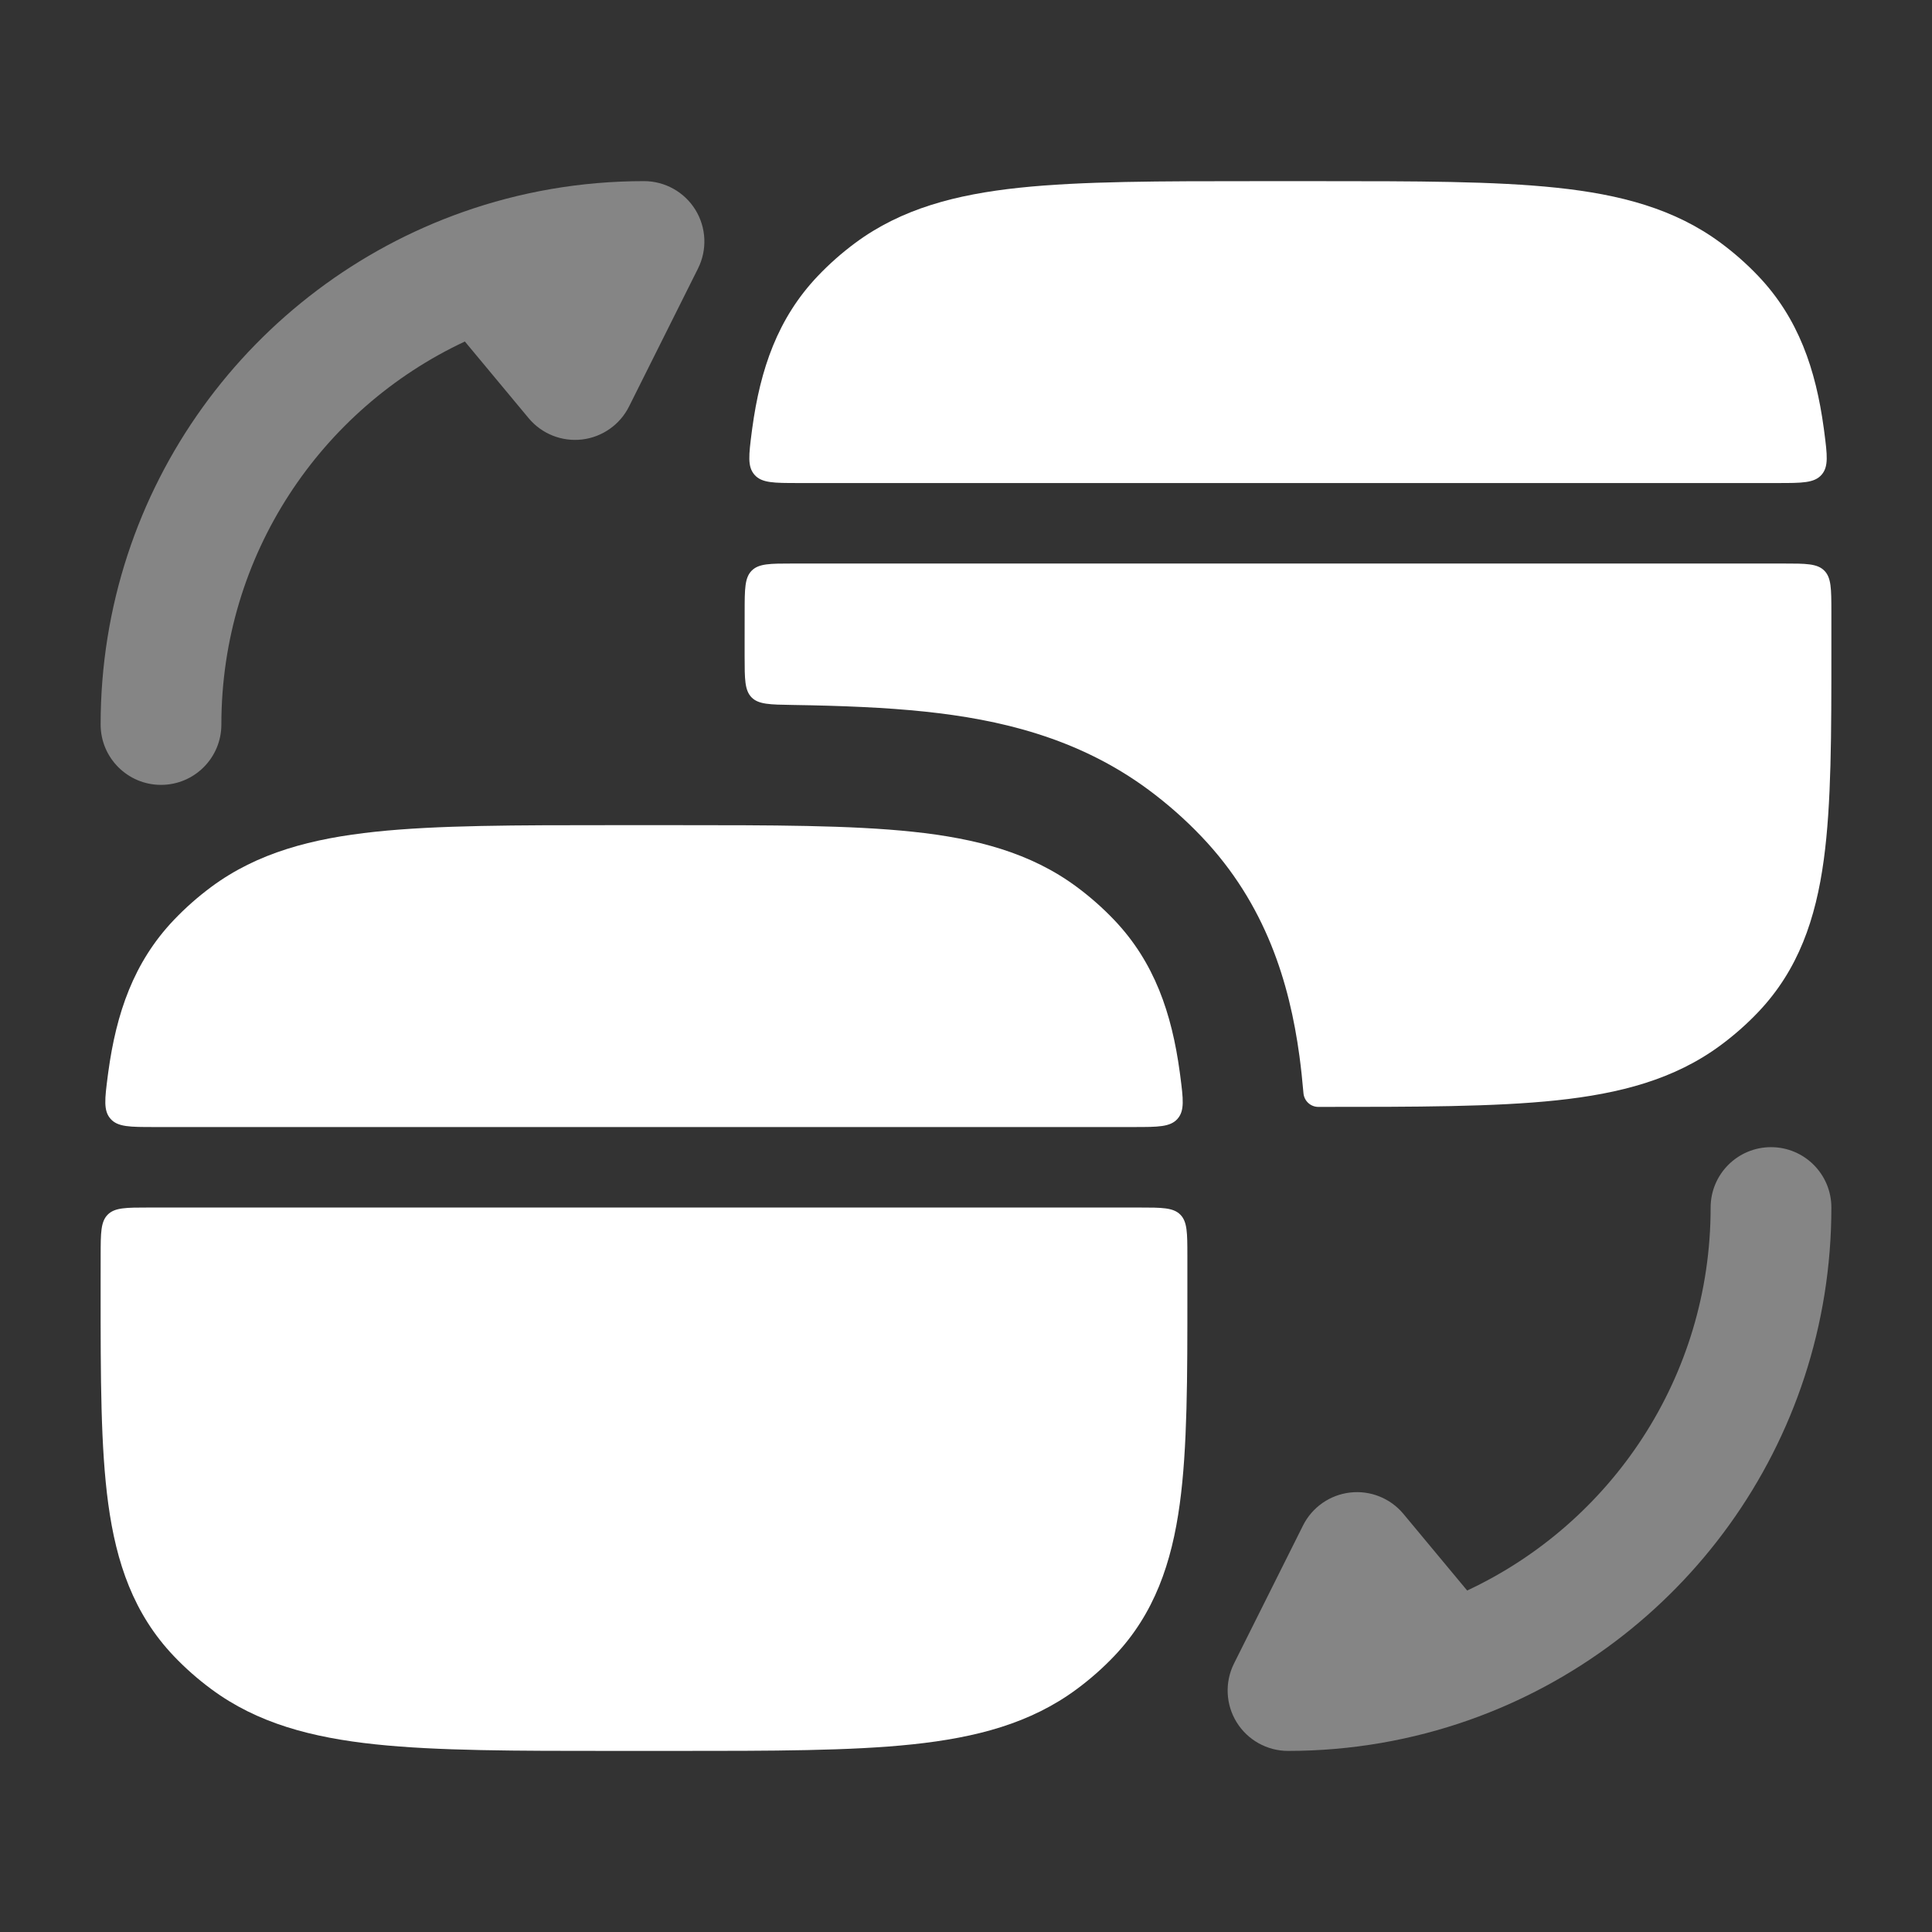 <svg width="60" height="60" viewBox="0 0 60 60" fill="none" xmlns="http://www.w3.org/2000/svg">
<rect x="0" y="0" width="60" height="60" fill="#333333" stroke="none"/>
<path d="M28.34 54.172C26.414 54.376 23.982 54.376 20.942 54.376H19.059C16.019 54.376 13.587 54.376 11.661 54.172C9.685 53.963 7.996 53.52 6.564 52.459C6.144 52.149 5.753 51.804 5.396 51.429C4.149 50.117 3.611 48.533 3.362 46.703C3.125 44.964 3.125 42.784 3.125 40.133V39.868C3.125 39.568 3.125 39.274 3.126 38.986C3.127 38.288 3.127 37.94 3.347 37.72C3.566 37.501 3.917 37.501 4.618 37.501H35.383C36.084 37.501 36.435 37.501 36.654 37.72C36.874 37.94 36.874 38.288 36.875 38.986C36.876 39.274 36.876 39.568 36.875 39.868V40.133C36.876 42.784 36.876 44.964 36.639 46.703C36.39 48.533 35.852 50.117 34.605 51.429C34.248 51.804 33.857 52.149 33.437 52.459C32.005 53.52 30.316 53.963 28.34 54.172Z" fill="white"/>
<path d="M36.655 33.419C36.747 34.134 36.793 34.492 36.569 34.746C36.345 35.001 35.966 35.001 35.207 35.001H4.794C4.036 35.001 3.657 35.001 3.433 34.746C3.209 34.492 3.254 34.134 3.346 33.419C3.351 33.379 3.357 33.339 3.362 33.299C3.611 31.468 4.149 29.885 5.397 28.573C5.754 28.198 6.144 27.853 6.564 27.542C7.996 26.482 9.685 26.039 11.661 25.83C13.588 25.626 16.019 25.626 19.059 25.626H20.942C23.983 25.626 26.414 25.626 28.34 25.83C30.316 26.039 32.006 26.482 33.437 27.542C33.857 27.853 34.248 28.198 34.605 28.573C35.853 29.885 36.39 31.468 36.639 33.299C36.645 33.339 36.65 33.379 36.655 33.419Z" fill="white"/>
<path d="M37.322 25.989C39.312 28.081 40.047 30.528 40.355 32.794C40.405 33.165 40.446 33.551 40.48 33.948C40.5 34.189 40.7 34.376 40.942 34.376C43.982 34.376 46.414 34.376 48.34 34.172C50.316 33.963 52.005 33.52 53.437 32.46C53.857 32.149 54.248 31.805 54.605 31.429C55.852 30.117 56.39 28.533 56.639 26.703C56.876 24.963 56.876 22.784 56.875 20.133V19.869C56.875 19.568 56.876 19.274 56.875 18.986C56.874 18.288 56.874 17.94 56.654 17.72C56.435 17.501 56.084 17.501 55.383 17.501H24.618C23.917 17.501 23.566 17.501 23.347 17.72C23.127 17.94 23.127 18.288 23.126 18.986C23.125 19.274 23.125 19.568 23.125 19.869V20.393C23.126 21.09 23.126 21.439 23.341 21.658C23.557 21.877 23.909 21.882 24.614 21.893C26.122 21.916 27.507 21.971 28.735 22.101C31.008 22.342 33.465 22.897 35.669 24.528C36.258 24.965 36.813 25.453 37.322 25.989Z" fill="white"/>
<path d="M23.346 13.419C23.255 14.134 23.209 14.492 23.433 14.746C23.657 15.001 24.036 15.001 24.794 15.001H55.207C55.966 15.001 56.345 15.001 56.569 14.746C56.793 14.492 56.747 14.134 56.655 13.419C56.65 13.379 56.645 13.339 56.639 13.299C56.39 11.469 55.853 9.885 54.605 8.573C54.248 8.197 53.857 7.853 53.437 7.542C52.006 6.482 50.316 6.039 48.34 5.83C46.414 5.626 43.983 5.626 40.943 5.626H39.059C36.019 5.626 33.588 5.626 31.661 5.83C29.685 6.039 27.996 6.482 26.564 7.542C26.145 7.853 25.754 8.197 25.397 8.573C24.149 9.885 23.611 11.469 23.362 13.299C23.357 13.339 23.351 13.379 23.346 13.419Z" fill="white"/>
<path opacity="0.4" fill-rule="evenodd" clip-rule="evenodd" d="M14.437 10.606L16.416 12.985C16.821 13.472 17.444 13.722 18.073 13.649C18.702 13.576 19.252 13.191 19.535 12.625L21.677 8.339C21.968 7.758 21.937 7.068 21.596 6.515C21.254 5.962 20.65 5.625 20 5.625C18.032 5.625 16.138 5.962 14.377 6.584C7.82 8.897 3.125 15.143 3.125 22.5C3.125 23.536 3.965 24.375 5 24.375C6.036 24.375 6.875 23.536 6.875 22.5C6.875 17.234 9.966 12.697 14.437 10.606Z" fill="white"/>
<path opacity="0.4" fill-rule="evenodd" clip-rule="evenodd" d="M45.564 49.395L43.585 47.016C43.18 46.529 42.557 46.279 41.928 46.352C41.299 46.425 40.749 46.81 40.466 47.376L38.323 51.662C38.033 52.243 38.064 52.934 38.405 53.486C38.747 54.039 39.351 54.376 40 54.376C41.969 54.376 43.863 54.038 45.624 53.417C52.181 51.104 56.875 44.858 56.875 37.501C56.875 36.465 56.036 35.626 55 35.626C53.965 35.626 53.125 36.465 53.125 37.501C53.125 42.767 50.035 47.303 45.564 49.395Z" fill="white"/>
</svg>
